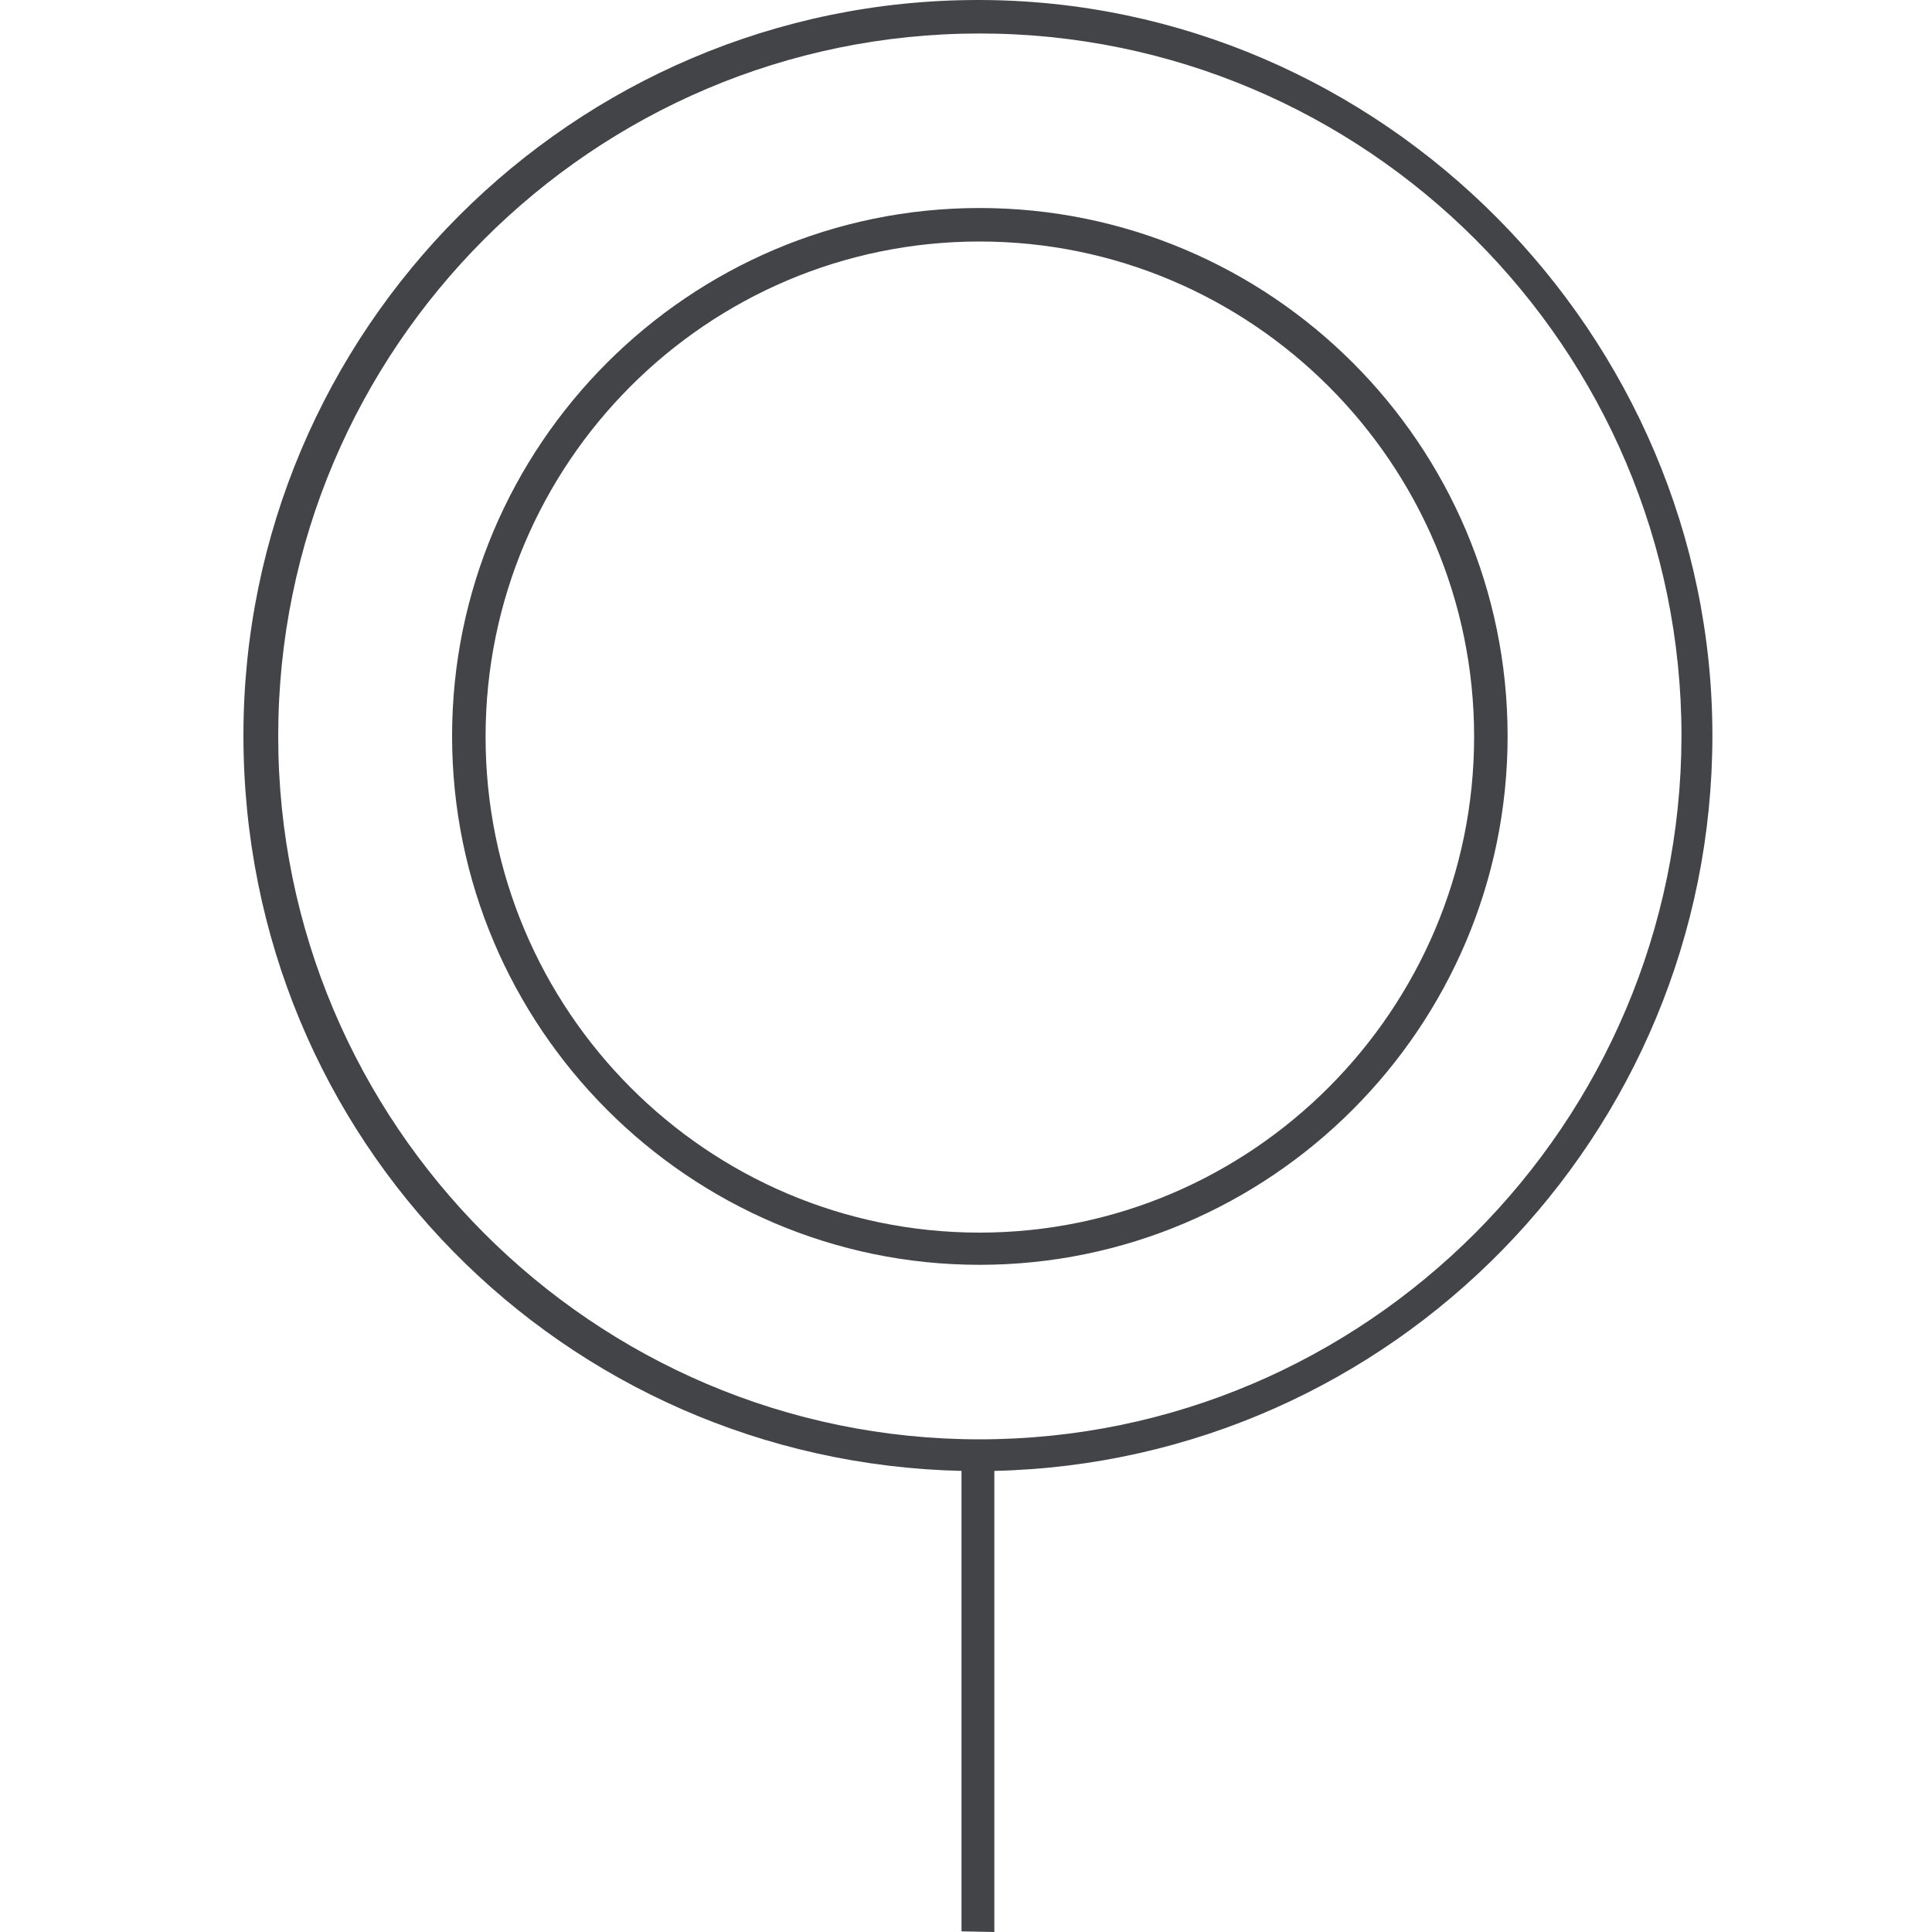 <svg xmlns="http://www.w3.org/2000/svg" fill="none" viewBox="0 0 30 30" height="30" width="30">
<path fill="#424448" d="M15.21 3.23C10.7 3.23 7.02 6.91 7.02 11.43C7.02 15.95 10.7 19.64 15.21 19.64C19.72 19.64 23.41 15.96 23.41 11.43C23.41 6.9 19.73 3.23 15.21 3.23ZM15.21 19.14C10.98 19.14 7.54 15.69 7.54 11.44C7.54 7.19 10.98 3.75 15.21 3.75C19.44 3.75 22.89 7.2 22.89 11.44C22.89 15.68 19.44 19.14 15.21 19.14Z"></path>
<path fill="#424448" d="M15.19 0C8.9 0 3.78 5.13 3.78 11.42C3.78 17.71 8.76 22.7 14.93 22.84V29.99L15.44 30V22.84C21.62 22.7 26.59 17.63 26.59 11.42C26.59 5.21 21.47 0 15.19 0ZM15.21 22.35C9.21 22.35 4.32 17.45 4.32 11.43C4.32 5.41 9.21 0.52 15.21 0.52C21.21 0.52 26.11 5.41 26.11 11.43C26.1 17.45 21.21 22.35 15.21 22.35Z"></path>
</svg>

